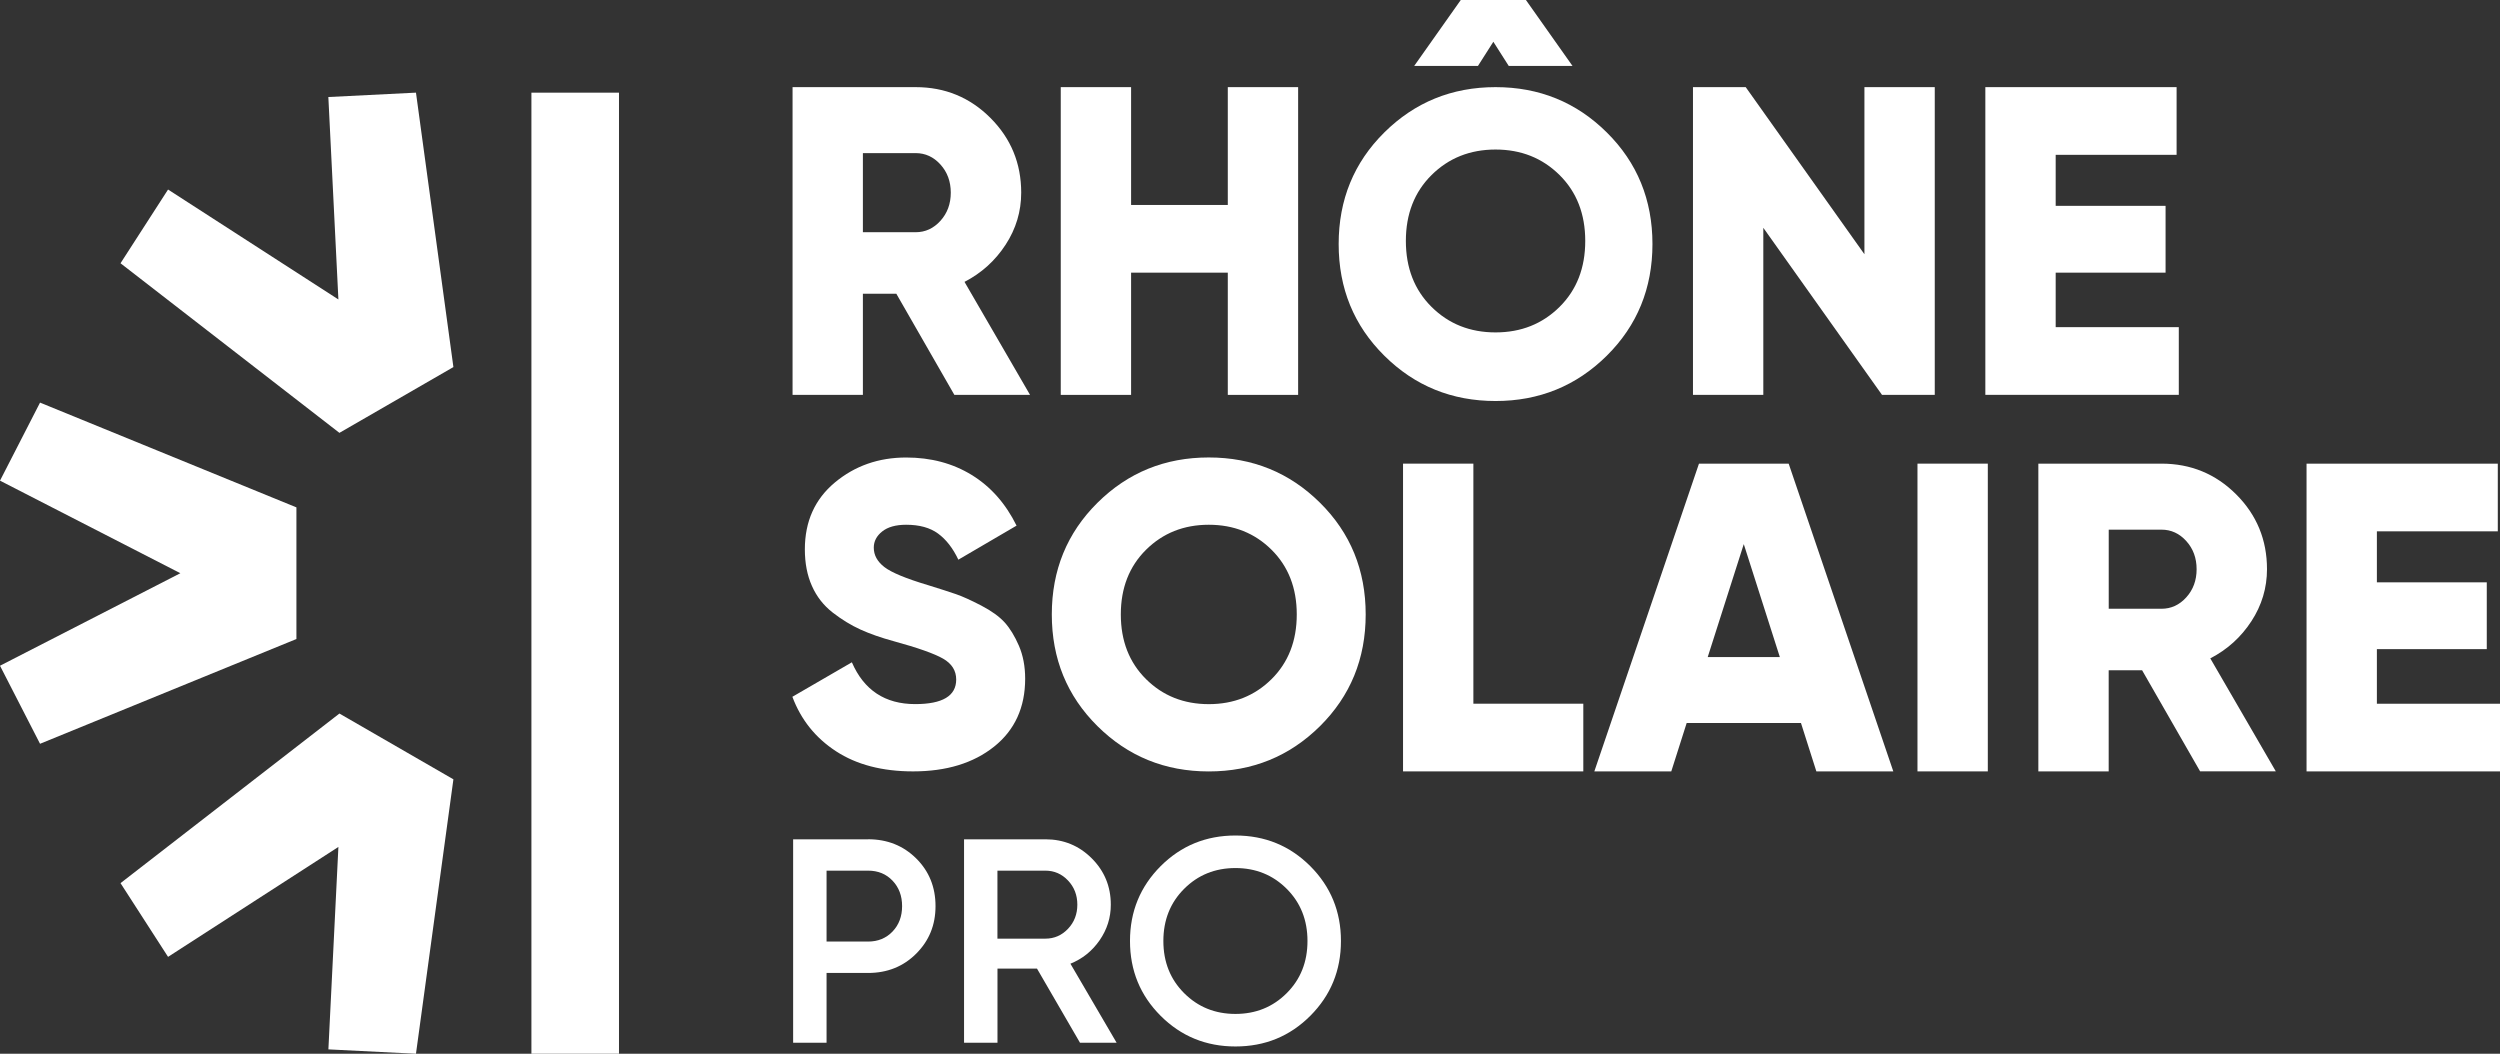 <?xml version="1.0" encoding="UTF-8"?>
<svg id="Calque_1" data-name="Calque 1" xmlns="http://www.w3.org/2000/svg" viewBox="0 0 566.93 238.96">
  <rect x="0" y="0" width="566.93" height="238.96" fill="#333333" stroke="none"/>
  <defs>
    <style>
      .cls-1 {
        fill: #fff;
        stroke-width: 0px;
      }
    </style>
  </defs>
  <g id="RSP-logo">
    <g>
      <g>
        <polygon class="cls-1" points="38.11 216.99 76.74 192.06 74.47 237.97 94.33 238.96 102.82 176.73 76.97 161.81 27.33 200.27 38.11 216.99"/>
        <polygon class="cls-1" points="0 109 40.9 129.99 0 150.97 9.08 168.67 67.22 144.91 67.22 115.06 9.08 91.3 0 109"/>
        <polygon class="cls-1" points="74.46 22 76.74 67.91 38.11 42.98 27.33 59.7 76.97 98.16 102.82 83.24 94.33 21.01 74.46 22"/>
      </g>
      <rect class="cls-1" x="21.47" y="120.05" width="217.94" height="19.86" transform="translate(.46 260.43) rotate(-90)"/>
    </g>
    <g>
      <path class="cls-1" d="M196.86,190.32c4.35,0,7.98,1.45,10.91,4.35,2.92,2.9,4.38,6.5,4.38,10.81s-1.46,7.85-4.38,10.78c-2.92,2.92-6.56,4.38-10.91,4.38h-9.42v15.82h-7.58v-46.13h17ZM196.86,213.52c2.24,0,4.09-.76,5.54-2.27,1.45-1.52,2.17-3.44,2.17-5.77s-.72-4.25-2.17-5.77c-1.45-1.52-3.29-2.27-5.54-2.27h-9.42v16.08h9.42Z"/>
      <path class="cls-1" d="M244.91,236.46l-9.75-16.81h-8.96v16.81h-7.58v-46.13h18.45c4.13,0,7.63,1.44,10.51,4.32,2.88,2.88,4.32,6.38,4.32,10.51,0,2.94-.85,5.63-2.54,8.07-1.69,2.44-3.9,4.21-6.62,5.31l10.48,17.93h-8.3ZM226.19,197.44v15.42h10.87c2.02,0,3.73-.75,5.14-2.24,1.41-1.49,2.11-3.32,2.11-5.47s-.7-3.98-2.11-5.47c-1.41-1.49-3.12-2.24-5.14-2.24h-10.87Z"/>
      <path class="cls-1" d="M297.14,230.36c-4.64,4.64-10.29,6.95-16.97,6.95s-12.34-2.32-16.97-6.95c-4.64-4.64-6.95-10.29-6.95-16.97s2.32-12.33,6.95-16.97c4.63-4.63,10.29-6.95,16.97-6.95s12.33,2.32,16.97,6.95c4.63,4.64,6.95,10.29,6.95,16.97s-2.32,12.33-6.95,16.97ZM268.53,225.22c3.14,3.14,7.02,4.71,11.63,4.71s8.49-1.57,11.63-4.71c3.14-3.14,4.71-7.08,4.71-11.83s-1.57-8.69-4.71-11.83c-3.14-3.14-7.02-4.71-11.63-4.71s-8.49,1.57-11.63,4.71c-3.14,3.14-4.71,7.08-4.71,11.83s1.57,8.69,4.71,11.83Z"/>
    </g>
    <g>
      <path class="cls-1" d="M313.93,30.03c6.91-6.84,15.32-10.27,25.22-10.27s18.31,3.42,25.22,10.27c6.91,6.84,10.36,15.29,10.36,25.32s-3.46,18.48-10.36,25.32c-6.91,6.84-15.32,10.27-25.22,10.27s-18.32-3.42-25.22-10.27c-6.91-6.84-10.36-15.28-10.36-25.32s3.45-18.48,10.36-25.32ZM324.64,69.6c3.89,3.86,8.72,5.78,14.51,5.78s10.62-1.93,14.51-5.78c3.89-3.85,5.83-8.84,5.83-14.96s-1.94-11.1-5.83-14.95c-3.89-3.85-8.72-5.78-14.51-5.78s-10.62,1.93-14.51,5.78c-3.89,3.86-5.83,8.84-5.83,14.95s1.94,11.1,5.83,14.96ZM338.65,9.47l-3.49,5.48h-14.46l10.57-14.96h14.76l10.57,14.96h-14.46l-3.49-5.48Z"/>
      <path class="cls-1" d="M216.42,89.54l-13.16-22.93h-7.58v22.93h-15.95V19.76h27.92c6.65,0,12.3,2.33,16.95,6.98,4.65,4.65,6.98,10.3,6.98,16.95,0,4.25-1.18,8.19-3.54,11.81-2.36,3.62-5.47,6.43-9.32,8.42l14.86,25.62h-17.15ZM195.68,34.71v17.95h11.96c2.19,0,4.07-.86,5.63-2.59,1.56-1.73,2.34-3.85,2.34-6.38s-.78-4.65-2.34-6.38c-1.56-1.73-3.44-2.59-5.63-2.59h-11.96Z"/>
      <path class="cls-1" d="M278.43,19.76h15.95v69.79h-15.95v-27.72h-21.93v27.72h-15.95V19.76h15.95v26.72h21.93v-26.72Z"/>
      <path class="cls-1" d="M422.8,19.76h15.95v69.79h-11.96l-26.92-37.89v37.89h-15.95V19.76h11.96l26.92,37.89V19.76Z"/>
      <path class="cls-1" d="M466.17,74.19h27.92v15.35h-43.87V19.76h43.37v15.35h-27.42v11.57h24.92v15.15h-24.92v12.36Z"/>
      <path class="cls-1" d="M207.06,174.93c-6.98,0-12.79-1.52-17.45-4.55-4.66-3.03-7.97-7.15-9.92-12.37l13.49-7.82c2.74,6.32,7.53,9.48,14.37,9.48,6.19,0,9.29-1.86,9.29-5.57,0-2.02-.99-3.6-2.98-4.74-1.99-1.14-5.72-2.46-11.2-3.96-2.87-.78-5.38-1.66-7.53-2.64-2.15-.98-4.25-2.26-6.31-3.86-2.05-1.6-3.62-3.6-4.69-6.01-1.08-2.41-1.61-5.18-1.61-8.31,0-6.32,2.26-11.37,6.8-15.16,4.53-3.78,9.93-5.67,16.18-5.67,5.61,0,10.56,1.32,14.86,3.96,4.3,2.64,7.69,6.47,10.17,11.49l-13.2,7.72c-1.24-2.61-2.77-4.58-4.6-5.92-1.83-1.34-4.24-2-7.24-2-2.35,0-4.16.51-5.43,1.52-1.27,1.01-1.91,2.23-1.91,3.67,0,1.7.8,3.16,2.4,4.4,1.6,1.24,4.9,2.61,9.92,4.11,2.74.85,4.86,1.53,6.36,2.05,1.5.52,3.41,1.39,5.72,2.59,2.31,1.21,4.07,2.48,5.28,3.81,1.21,1.34,2.28,3.1,3.23,5.28.94,2.18,1.42,4.68,1.42,7.48,0,6.52-2.35,11.65-7.04,15.4-4.69,3.75-10.82,5.62-18.38,5.62Z"/>
      <path class="cls-1" d="M299.34,164.67c-6.91,6.84-15.32,10.27-25.23,10.27s-18.32-3.42-25.23-10.27c-6.91-6.85-10.36-15.29-10.36-25.33s3.45-18.48,10.36-25.33c6.91-6.85,15.32-10.27,25.23-10.27s18.32,3.42,25.23,10.27c6.91,6.84,10.36,15.29,10.36,25.33s-3.46,18.48-10.36,25.33ZM259.89,154.01c3.81,3.78,8.56,5.67,14.23,5.67s10.41-1.89,14.23-5.67c3.81-3.78,5.72-8.67,5.72-14.67s-1.91-10.89-5.72-14.67c-3.81-3.78-8.56-5.67-14.23-5.67s-10.41,1.89-14.23,5.67c-3.81,3.78-5.72,8.67-5.72,14.67s1.91,10.89,5.72,14.67Z"/>
      <path class="cls-1" d="M334.13,159.58h24.92v15.35h-40.88v-69.79h15.95v54.44Z"/>
      <path class="cls-1" d="M411.9,174.93l-3.49-10.97h-25.92l-3.49,10.97h-17.45l23.73-69.79h20.34l23.73,69.79h-17.45ZM387.27,149.01h16.35l-8.18-25.62-8.18,25.62Z"/>
      <path class="cls-1" d="M434.83,105.14h15.95v69.79h-15.95v-69.79Z"/>
      <path class="cls-1" d="M498.93,174.93l-13.16-22.93h-7.58v22.93h-15.95v-69.79h27.92c6.65,0,12.3,2.33,16.95,6.98,4.65,4.65,6.98,10.3,6.98,16.95,0,4.25-1.18,8.19-3.54,11.81-2.36,3.62-5.47,6.43-9.32,8.42l14.86,25.62h-17.15ZM478.2,120.1v17.95h11.96c2.19,0,4.07-.86,5.63-2.59,1.56-1.73,2.34-3.85,2.34-6.38s-.78-4.65-2.34-6.38c-1.56-1.73-3.44-2.59-5.63-2.59h-11.96Z"/>
      <path class="cls-1" d="M539.01,159.58h27.92v15.35h-43.87v-69.79h43.37v15.35h-27.42v11.57h24.92v15.15h-24.92v12.36Z"/>
    </g>
  </g>
</svg>